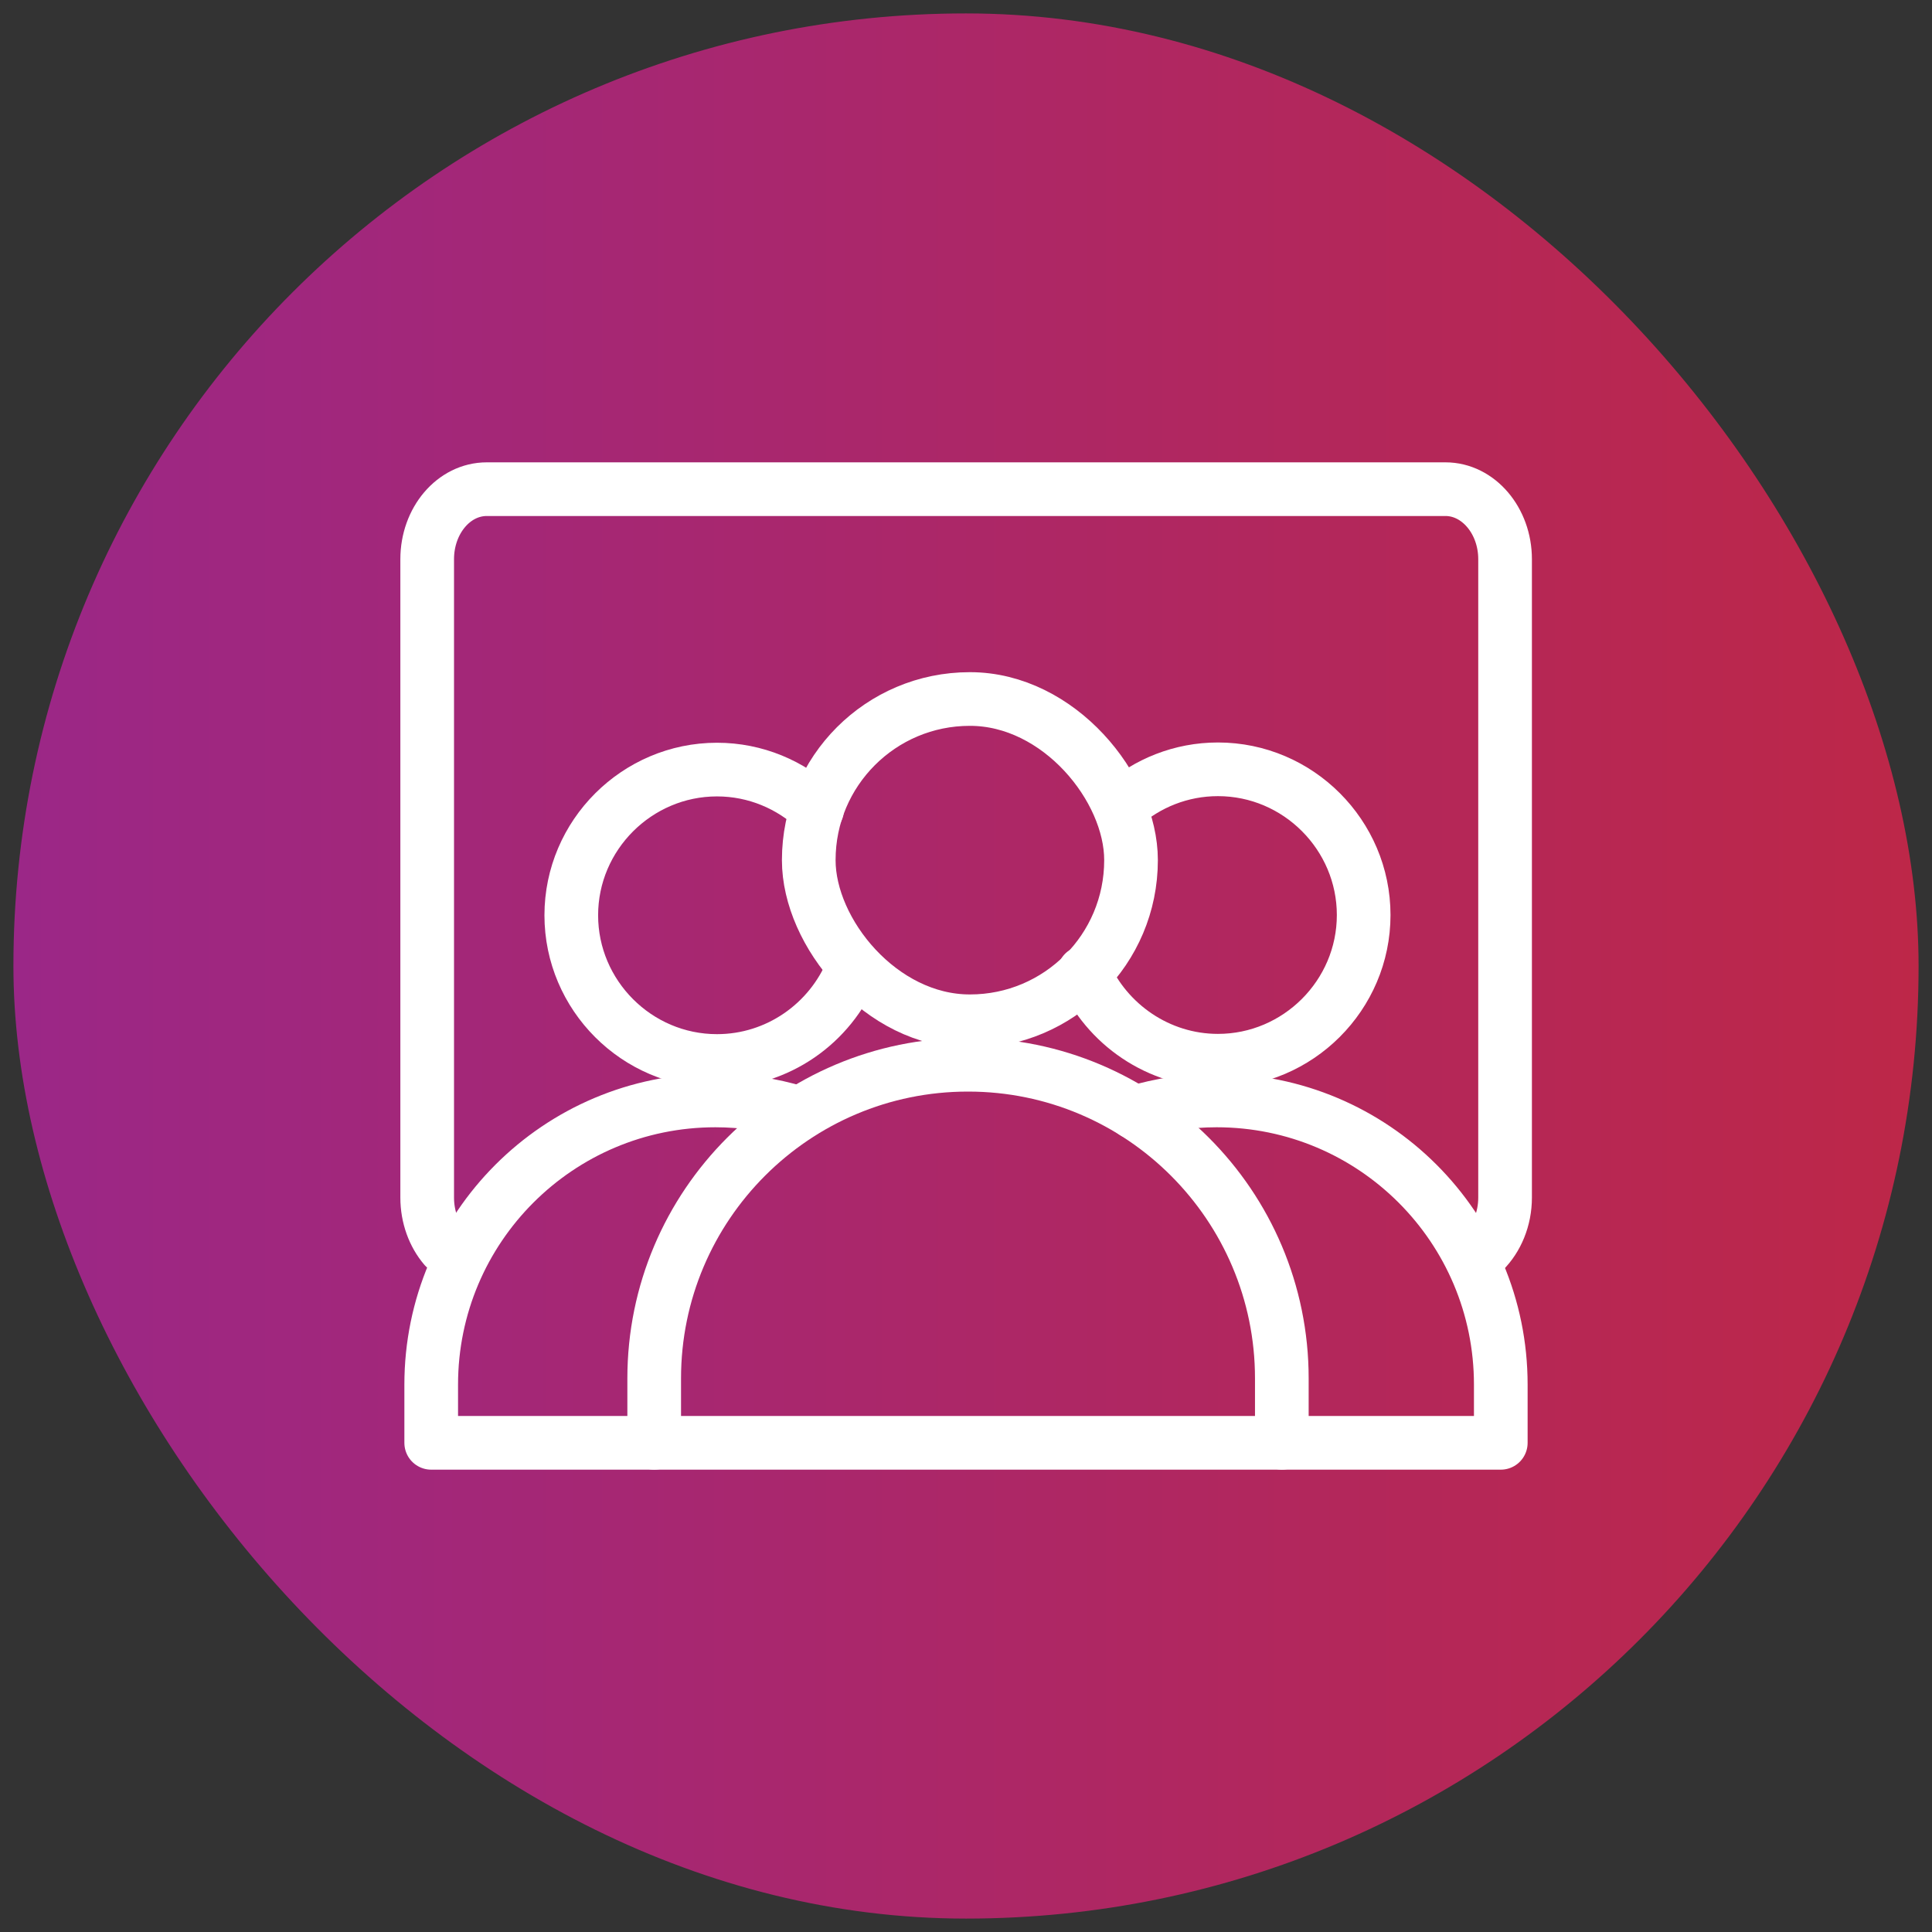 <?xml version="1.0" encoding="UTF-8"?>
<svg xmlns="http://www.w3.org/2000/svg" xmlns:xlink="http://www.w3.org/1999/xlink" viewBox="0 0 72 72">
  <rect x="0" y="0" width="72" height="72" fill="#333333" stroke="none"/>
  <defs>
    <style>
      .cls-1 {
        fill: url(#linear-gradient);
        mix-blend-mode: multiply;
      }

      .cls-2 {
        isolation: isolate;
      }

      .cls-3 {
        fill: none;
        stroke: #fff;
        stroke-linecap: round;
        stroke-linejoin: round;
        stroke-width: 2px;
      }

      .cls-4 {
        fill: #1d1b1b;
        opacity: 0;
      }
    </style>
    <linearGradient id="linear-gradient" x1=".5" y1="36" x2="71.5" y2="36" gradientUnits="userSpaceOnUse">
      <stop offset="0" stop-color="#9b2787"/>
      <stop offset="1" stop-color="#bd2748"/>
    </linearGradient>
  </defs>
  <g class="cls-2">
    <g id="Layer_1" data-name="Layer 1">
      <rect class="cls-1" x=".5" y=".5" width="71" height="71" rx="35.5" ry="35.5"/>
      <g>
        <rect class="cls-4" x="13.81" y="13.81" width="44.38" height="44.37" rx="2.77" ry="2.77"/>
        <g>
          <path class="cls-3" d="m16.57,46.48c-.4-.47-.65-1.13-.65-1.85v-23.79c0-1.44.99-2.61,2.22-2.61h35.73c1.22,0,2.22,1.17,2.22,2.61v23.79c0,.8-.31,1.52-.79,2"/>
          <g>
            <path class="cls-3" d="m36.08,39.68h0c6.45,0,11.69,5.24,11.69,11.69v2.4h-23.39v-2.4c0-6.45,5.24-11.69,11.69-11.69Z"/>
            <rect class="cls-3" x="30.14" y="26.05" width="12.01" height="12.01" rx="6" ry="6"/>
            <path class="cls-3" d="m42.28,41.46c.97-.29,1.99-.45,3.06-.45h0c5.85,0,10.59,4.74,10.59,10.59v2.17s-8.15,0-8.15,0"/>
            <path class="cls-3" d="m41.79,30.04c.96-.85,2.22-1.37,3.6-1.37h0c2.99,0,5.43,2.45,5.43,5.43h0c0,2.99-2.45,5.43-5.43,5.43h0c-2.22,0-4.15-1.36-4.99-3.28"/>
            <path class="cls-3" d="m24.38,53.77h-8.31v-2.17c0-5.85,4.74-10.59,10.59-10.59h0c1.06,0,2.09.16,3.05.45"/>
            <path class="cls-3" d="m31.76,36.14c-.81,1.99-2.77,3.4-5.04,3.4h0c-2.99,0-5.43-2.45-5.43-5.43h0c0-2.99,2.45-5.43,5.43-5.43h0c1.44,0,2.75.57,3.73,1.49"/>
          </g>
        </g>
      </g>
    </g>
  </g>
</svg>